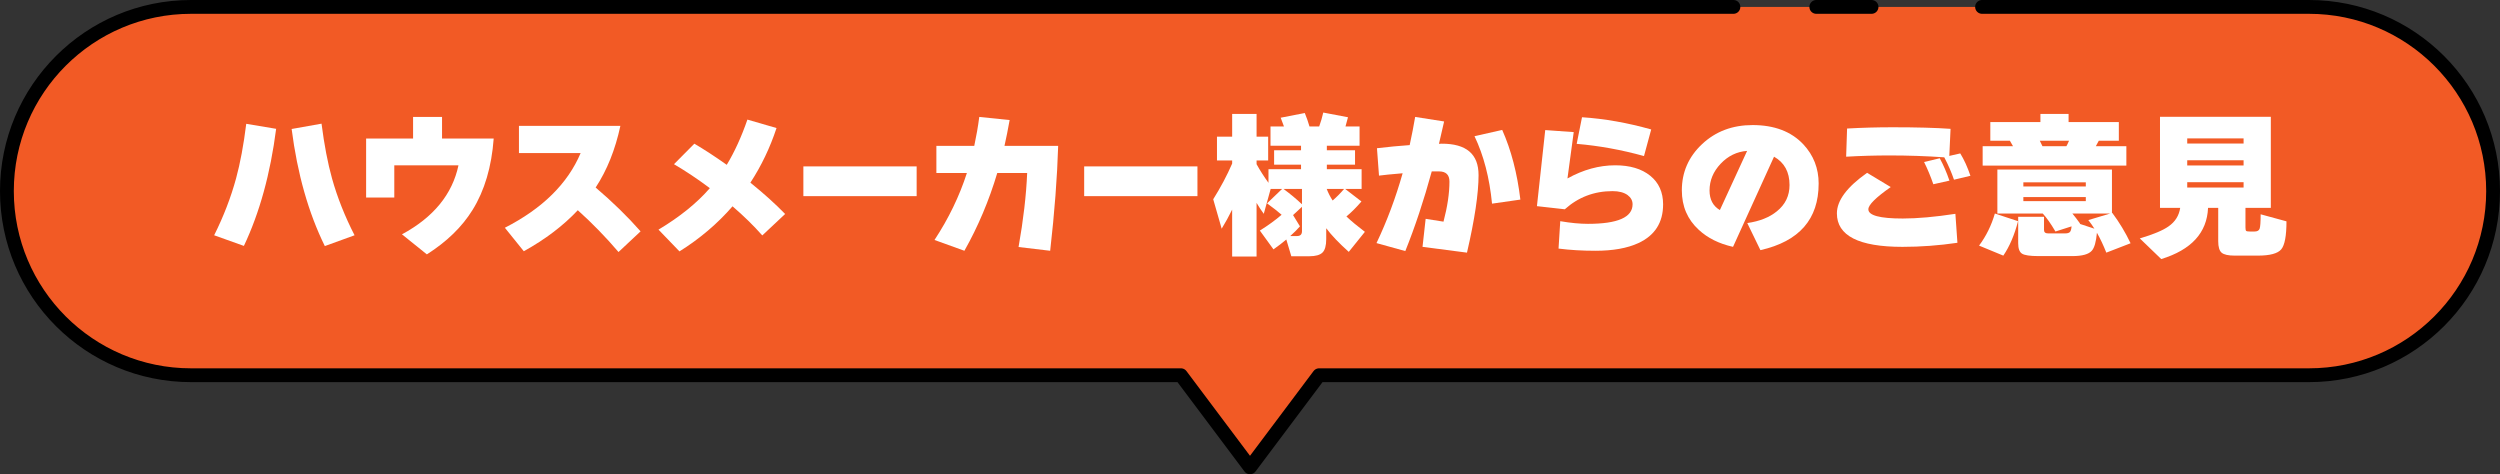 <?xml version="1.0" encoding="UTF-8"?>
<svg xmlns="http://www.w3.org/2000/svg" viewBox="0 0 543 103">
<rect x="0" y="0" width="543" height="103" fill="#333333" stroke="none"/>
<g>
<g>
<path d="M501.5,1.5H41.5C19.409,1.5,1.5,19.409,1.5,41.5h0c0,22.091,17.909,40,40,40h215l15,20,15-20h215c22.091,0,40-17.909,40-40h0c0-22.091-17.909-40-40-40Z" fill="#f25a25"/>
<g>
<path d="M59.978,27.981c-1.247,9.724-3.582,18.201-7.004,25.432l-6.46-2.312c2.04-4.08,3.627-8.194,4.76-12.342.906-3.332,1.643-7.287,2.21-11.866l6.494,1.088ZM77.012,51.102l-6.46,2.346c-3.559-7.231-5.961-15.708-7.208-25.432l6.494-1.156c.589,4.602,1.348,8.568,2.278,11.9,1.156,4.125,2.788,8.239,4.896,12.342Z" fill="#fff"/>
<path d="M107.231,30.09c-.454,6.143-1.983,11.31-4.59,15.504-2.29,3.694-5.599,6.913-9.928,9.655l-5.406-4.352c6.845-3.694,10.937-8.692,12.274-14.994h-13.94v7.004h-6.12v-12.817h10.2v-4.692h6.29v4.692h11.22Z" fill="#fff"/>
<path d="M139.133,50.251l-4.794,4.488c-2.766-3.241-5.712-6.267-8.84-9.078-3.15,3.354-7.061,6.324-11.73,8.908l-4.114-5.101c8.16-4.17,13.645-9.576,16.456-16.218h-13.396v-5.916h22.032c-1.111,5.168-2.901,9.634-5.372,13.396,3.694,3.15,6.947,6.323,9.758,9.52Z" fill="#fff"/>
<path d="M170.532,46.477l-4.964,4.657c-1.859-2.107-4.012-4.216-6.46-6.323-3.264,3.763-7.106,7.026-11.526,9.792l-4.556-4.727c4.624-2.765,8.341-5.768,11.152-9.01-2.606-1.949-5.202-3.684-7.786-5.202l4.42-4.454c2.13,1.247,4.476,2.777,7.038,4.59,1.7-2.81,3.196-6.086,4.488-9.825l6.324,1.836c-1.406,4.262-3.298,8.217-5.678,11.866,2.924,2.357,5.44,4.623,7.548,6.8Z" fill="#fff"/>
<path d="M199.095,42.602h-24.602v-6.46h24.602v6.46Z" fill="#fff"/>
<path d="M229.833,31.688c-.204,6.8-.782,14.394-1.734,22.779l-6.868-.815c1.042-5.87,1.666-11.231,1.87-16.082h-6.494c-1.791,6.007-4.171,11.64-7.14,16.898l-6.494-2.346c3.06-4.646,5.406-9.497,7.038-14.552h-6.63v-5.882h8.228c.453-2.108.816-4.205,1.088-6.29l6.596.68c-.363,2.04-.737,3.91-1.122,5.61h11.662Z" fill="#fff"/>
<path d="M260.085,42.602h-24.602v-6.46h24.602v6.46Z" fill="#fff"/>
<path d="M267.625,45.525c-.703,1.428-1.462,2.811-2.278,4.148l-1.836-6.393c1.632-2.606,3.003-5.19,4.114-7.752v-.68h-3.298v-5.168h3.298v-4.931h5.304v4.931h2.516v5.168h-2.516v.815c.725,1.315,1.586,2.664,2.584,4.046v-2.958h7.072v-.985h-5.848v-3.129h5.848v-.985h-6.631v-4.183h2.924c-.158-.453-.397-1.088-.713-1.903l5.236-1.02c.406.998.748,1.973,1.02,2.924h2.107c.363-.996.658-2.006.885-3.025l5.371,1.02c-.203.794-.385,1.463-.543,2.006h3.059v4.183h-7.106v.985h6.121v3.129h-6.121v.985h7.549v4.284h-3.57l3.535,2.721c-1.043,1.224-2.131,2.312-3.264,3.264,1.088,1.02,2.426,2.131,4.012,3.332l-3.502,4.352c-2.131-1.904-3.762-3.615-4.896-5.134v2.38c0,1.405-.272,2.374-.815,2.907-.545.532-1.496.799-2.857.799h-3.91l-1.088-3.638c-.793.68-1.723,1.394-2.787,2.142l-2.959-4.08c1.815-1.133,3.389-2.278,4.727-3.434-.771-.681-1.824-1.507-3.162-2.482l3.264-3.128h-2.481l-1.496,5.406c-.521-.702-1.043-1.496-1.565-2.38v11.662h-5.304v-10.2ZM278.777,41.037c1.451,1.066,2.789,2.176,4.012,3.332v-3.332h-4.012ZM282.348,49.163c-.545.635-1.246,1.338-2.107,2.108h1.461c.725,0,1.088-.352,1.088-1.055v-5.304l-1.938,1.802,1.496,2.448ZM288.162,41.037c.34.884.769,1.723,1.291,2.516.93-.815,1.756-1.654,2.482-2.516h-3.773Z" fill="#fff"/>
<path d="M321.144,38.012c0,4.012-.839,9.633-2.516,16.863l-9.656-1.258.68-6.086,3.876.612c.861-3.265,1.292-6.165,1.292-8.704,0-1.474-.76-2.21-2.277-2.21h-1.565c-1.723,6.302-3.638,12.069-5.746,17.306l-6.256-1.734c2.267-4.76,4.159-9.815,5.678-15.164-2.447.205-4.159.375-5.134.511l-.442-5.95c2.448-.295,4.816-.521,7.106-.68.453-2.086.85-4.125,1.19-6.12l6.29.985c-.341,1.565-.715,3.186-1.122,4.862l.577-.034c5.35-.021,8.024,2.244,8.024,6.801ZM330.223,43.35l-6.154.884c-.544-5.599-1.813-10.483-3.808-14.654l6.018-1.36c1.949,4.375,3.265,9.418,3.944,15.131Z" fill="#fff"/>
<path d="M361.225,44.403c0,3.944-1.791,6.743-5.372,8.398-2.402,1.111-5.508,1.666-9.316,1.666-2.856,0-5.53-.158-8.023-.476l.374-5.95c2.244.386,4.25.578,6.018.578,6.46,0,9.69-1.416,9.69-4.25,0-.793-.363-1.462-1.088-2.006-.794-.566-1.882-.85-3.265-.85-3.989,0-7.445,1.315-10.369,3.943l-6.053-.68,1.803-16.524,6.188.442-1.36,10.065c3.423-1.904,6.88-2.856,10.37-2.856,3.196,0,5.729.754,7.6,2.261,1.87,1.508,2.805,3.587,2.805,6.239ZM358.641,28.117l-1.565,5.78c-4.896-1.36-9.77-2.244-14.619-2.652l1.155-5.78c4.873.318,9.883,1.202,15.028,2.652Z" fill="#fff"/>
<path d="M395.01,39.881c0,7.731-4.216,12.547-12.648,14.45l-2.856-5.882c2.675-.385,4.816-1.235,6.426-2.55,1.836-1.474,2.754-3.378,2.754-5.712,0-2.834-1.121-4.885-3.365-6.154l-8.908,19.584c-3.038-.68-5.519-1.915-7.446-3.706-2.448-2.244-3.672-5.1-3.672-8.567,0-3.944,1.468-7.293,4.403-10.048,2.935-2.754,6.59-4.131,10.965-4.131,4.714,0,8.386,1.395,11.016,4.183,2.222,2.38,3.332,5.225,3.332,8.533ZM379.472,32.775c-2.222.158-4.137,1.088-5.746,2.788s-2.414,3.638-2.414,5.814c0,1.95.748,3.366,2.244,4.25l5.916-12.852Z" fill="#fff"/>
<path d="M425.154,52.733c-4.012.589-7.99.884-11.934.884-9.498,0-14.246-2.425-14.246-7.275,0-2.789,2.188-5.724,6.561-8.807l5.135,3.094c-3.242,2.268-4.862,3.876-4.862,4.828,0,1.338,2.493,2.006,7.479,2.006,3.174,0,6.981-.34,11.425-1.02l.441,6.29ZM427.977,38.182l-3.57.85c-.521-1.541-1.224-3.162-2.107-4.862-3.899-.272-7.854-.407-11.866-.407-3.151,0-6.302.09-9.452.272l.204-6.12c3.218-.181,6.528-.272,9.928-.272,5.168,0,9.351.113,12.546.34l-.272,5.882,2.38-.544c.838,1.36,1.575,2.981,2.21,4.862ZM423.421,39.235l-3.502.782c-.567-1.654-1.236-3.265-2.007-4.828l3.4-.816c.793,1.451,1.496,3.072,2.108,4.862Z" fill="#fff"/>
<path d="M438.316,48.041c-.77,2.992-1.836,5.485-3.196,7.481l-5.269-2.176c1.541-2.062,2.686-4.387,3.434-6.971l5.032,1.666ZM437.228,31.755c-.182-.34-.408-.735-.681-1.19h-4.25v-4.046h10.881v-1.769h6.119v1.769h10.914v4.046h-4.352c-.25.499-.465.895-.646,1.19h6.631v4.216h-31.213v-4.216h6.597ZM455.452,50.557c-.182,1.995-.556,3.299-1.122,3.91-.68.77-2.086,1.156-4.216,1.156h-7.344c-1.836,0-3.032-.176-3.587-.527-.556-.352-.833-1.105-.833-2.261v-5.745h5.609v2.856c0,.499.295.748.885.748h3.705c.521,0,.873-.107,1.055-.323.181-.215.294-.617.34-1.207l-3.502,1.122c-.998-1.7-1.916-3.003-2.754-3.91h-9.86v-9.554h24.888v9.452l.068-.034c1.541,2.062,2.867,4.262,3.978,6.596l-5.271,2.04c-.635-1.609-1.315-3.048-2.04-4.318ZM453.038,40.493v-.884h-13.565v.884h13.565ZM453.038,43.689v-.885h-13.565v.885h13.565ZM443.042,30.565c.249.499.442.895.578,1.19h5.202c.09-.136.283-.532.578-1.19h-6.358ZM451.712,48.619l3.196,1.055c-.431-.681-.873-1.304-1.326-1.871l4.76-1.428h-8.227c.498.59,1.065,1.326,1.7,2.21l-.102.034Z" fill="#fff"/>
<path d="M479.589,45.151c-.227,5.394-3.616,9.101-10.166,11.118l-4.658-4.488c2.924-.861,5.009-1.734,6.256-2.618,1.428-.997,2.267-2.334,2.517-4.012h-4.387v-19.788h24.072v19.788h-5.508v4.25c0,.408.051.657.153.748.102.091.368.136.799.136h1.02c.589,0,.957-.204,1.105-.611.146-.408.221-1.451.221-3.129l5.61,1.53c0,3.151-.38,5.179-1.14,6.086-.76.906-2.453,1.36-5.083,1.36h-5.031c-1.383,0-2.324-.21-2.822-.629-.499-.42-.748-1.253-.748-2.499v-7.242h-2.21ZM487.307,31.178v-1.123h-12.24v1.123h12.24ZM487.307,35.938v-1.122h-12.24v1.122h12.24ZM487.307,40.731v-1.156h-12.24v1.156h12.24Z" fill="#fff"/>
</g>
<path d="M376.5,1.5H41.5C19.409,1.5,1.5,19.409,1.5,41.5h0c0,22.091,17.909,40,40,40h215l15,20,15-20h215c22.091,0,40-17.909,40-40h0c0-22.091-17.909-40-40-40h-71" fill="none" stroke="#000" stroke-linecap="round" stroke-linejoin="round" stroke-width="3"/>
<line x1="406.5" y1="1.5" x2="394.5" y2="1.5" fill="none" stroke="#000" stroke-linecap="round" stroke-linejoin="round" stroke-width="3"/>
</g>
</g>
</svg>